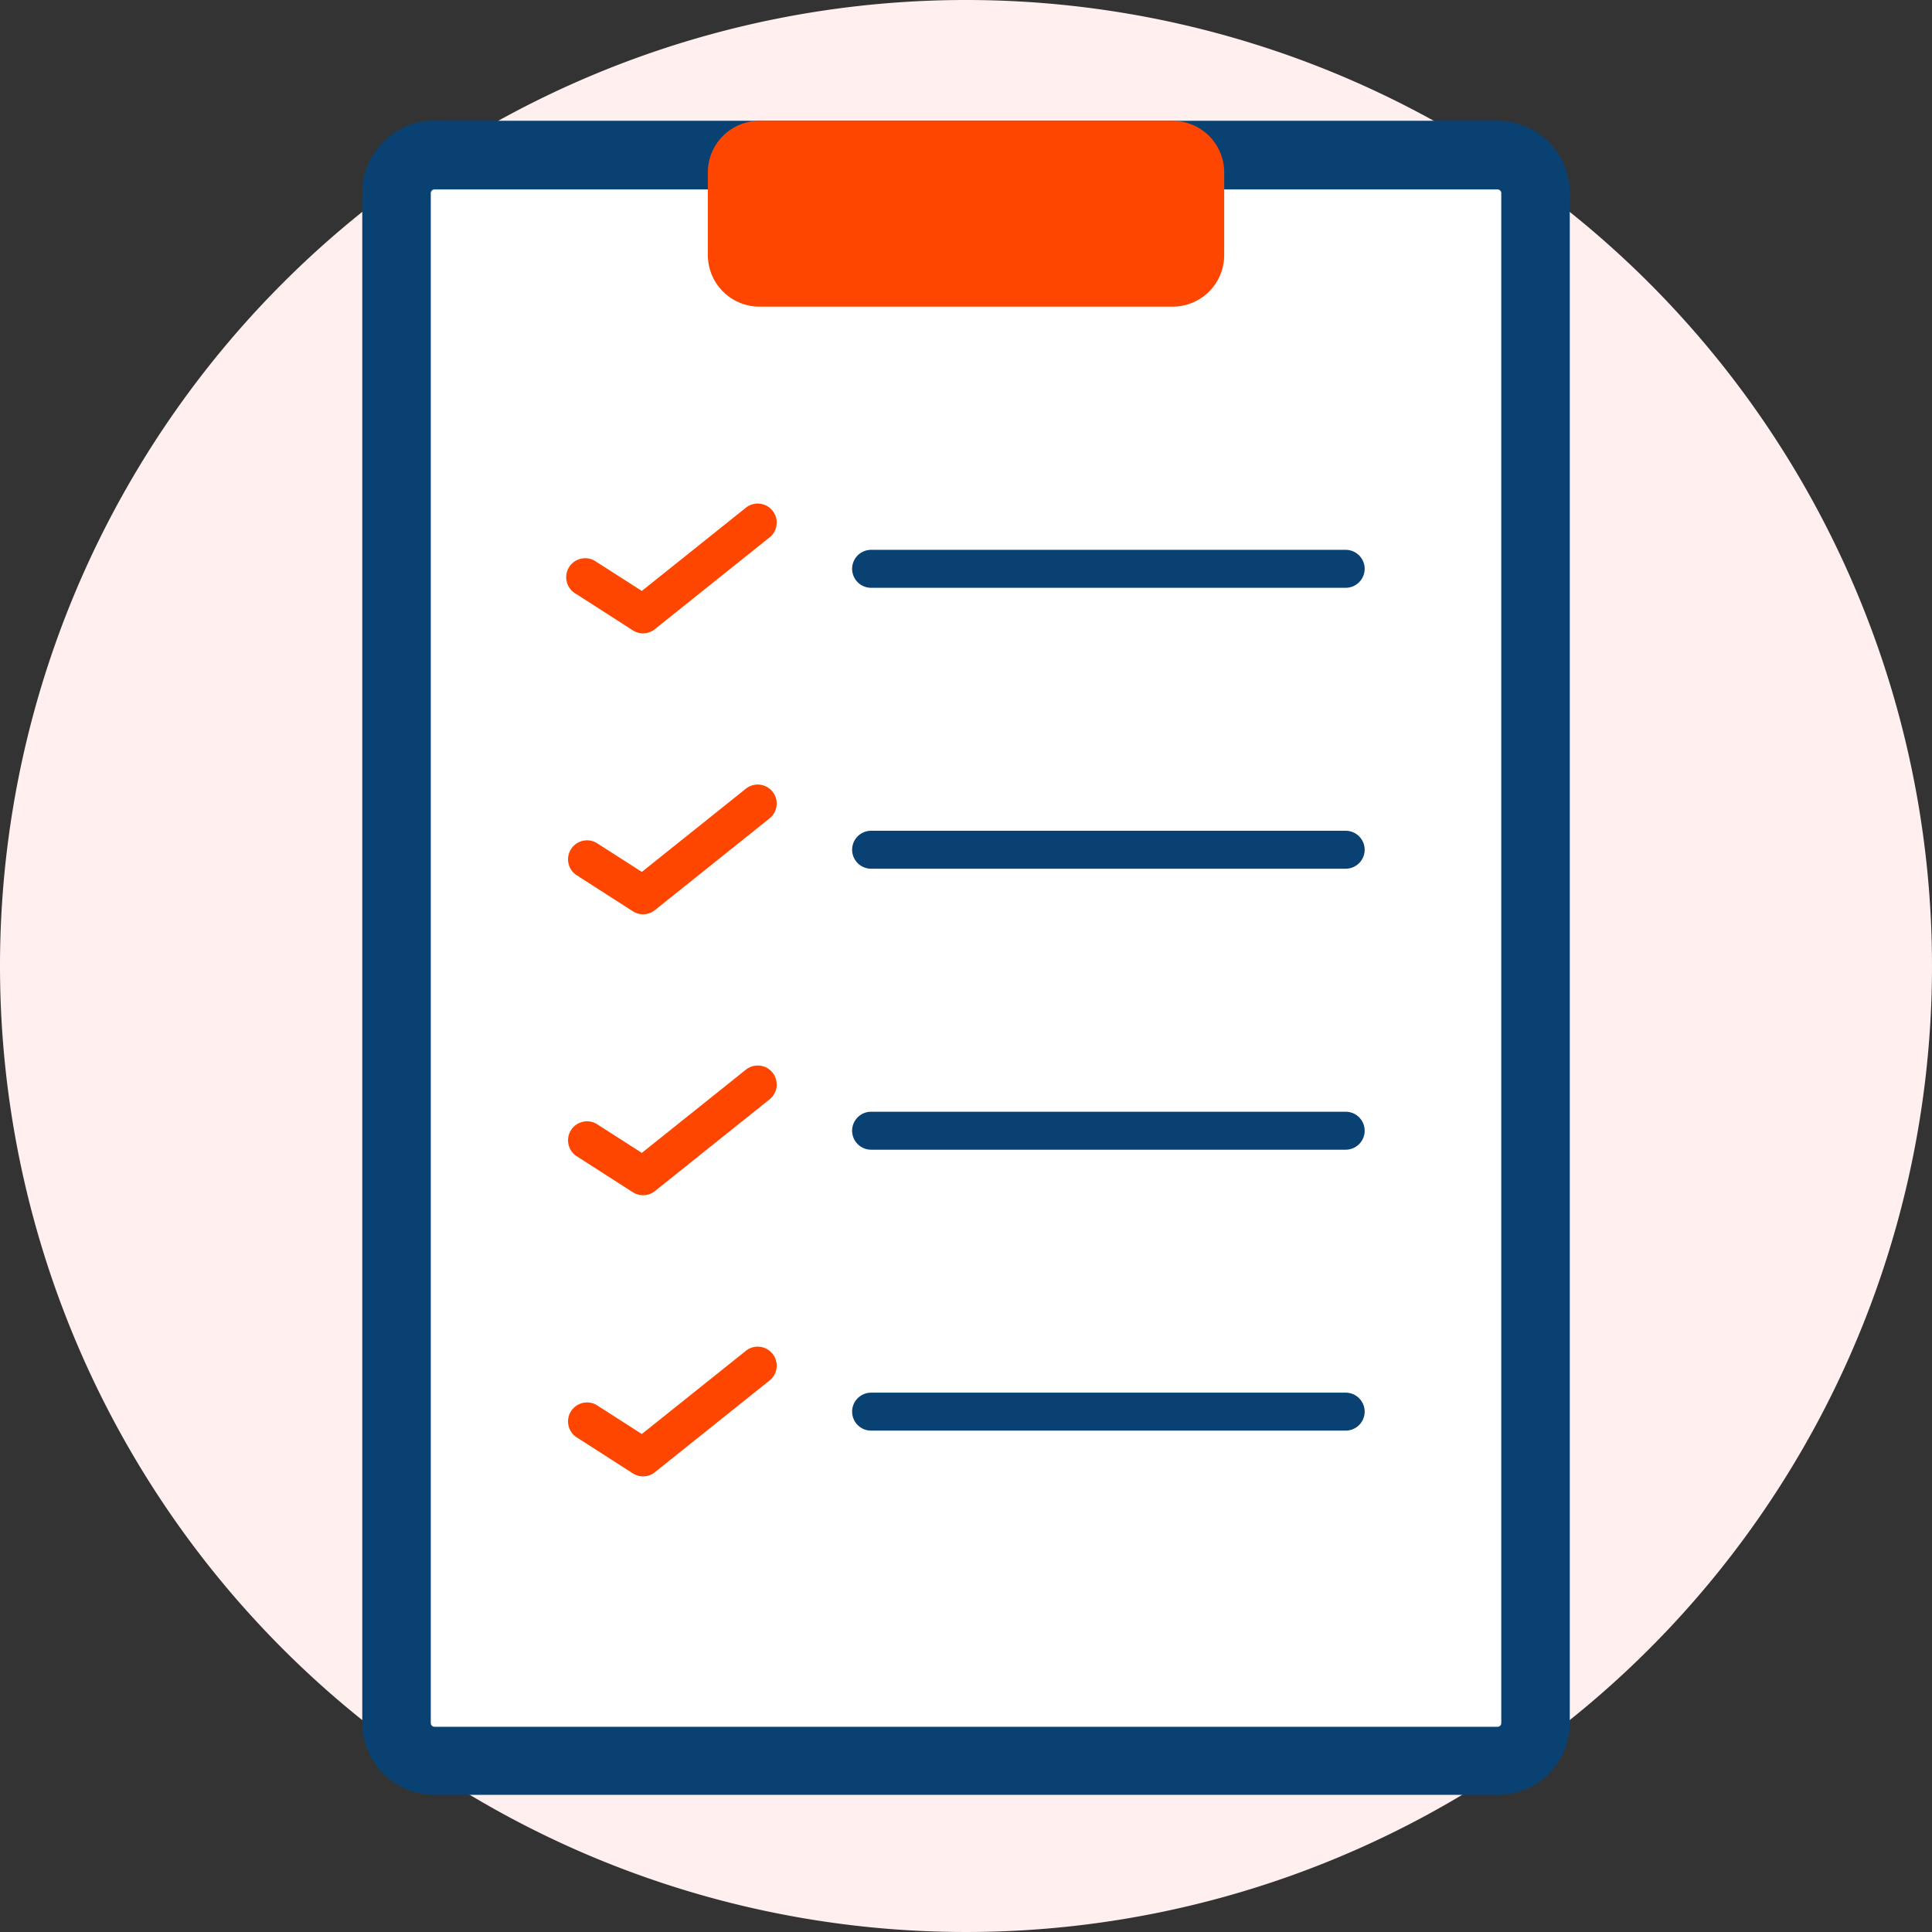 <svg xmlns="http://www.w3.org/2000/svg" width="37" height="37" viewBox="0 0 37 37"><rect x="0" y="0" width="37" height="37" fill="#333333" stroke="none"/><g transform="translate(-90)"><path d="M18.5,0A18.5,18.5,0,1,1,0,18.5,18.5,18.5,0,0,1,18.5,0Z" transform="translate(90)" fill="#fff0ef"/><g transform="translate(96.938 2.313)"><path d="M889.483,826.932a.727.727,0,0,0-.727-.727H868.4a.728.728,0,0,0-.727.727v29.3a.728.728,0,0,0,.727.727h20.359a.727.727,0,0,0,.727-.727v-29.3Z" transform="translate(-867.014 -825.478)" fill="#fff" fill-rule="evenodd"/><path d="M868.553,825.705h20.359a1.383,1.383,0,0,1,1.383,1.383v29.3a1.393,1.393,0,0,1-.405.978,1.374,1.374,0,0,1-.978.4H868.553a1.373,1.373,0,0,1-.978-.405,1.391,1.391,0,0,1-.405-.978v-29.3a1.384,1.384,0,0,1,1.383-1.383Zm20.359,30.757a.071.071,0,0,0,.071-.071v-29.3a.071.071,0,0,0-.071-.071H868.553a.069.069,0,0,0-.049.02.07.07,0,0,0-.022.051v29.3a.072.072,0,0,0,.071.071Z" transform="translate(-867.17 -825.705)" fill="#094272"/><path d="M901.559,824.794a.99.99,0,0,0-.989-.989h-7.911a.99.99,0,0,0-.989.989v1.582a.99.99,0,0,0,.989.989h7.911a.989.989,0,0,0,.989-.989v-1.582Z" transform="translate(-885.052 -823.805)" fill="#ff4600" fill-rule="evenodd"/><path d="M879.924,850.517a.362.362,0,0,1-.2-.057l-1.091-.7a.364.364,0,1,1,.392-.612l.871.557,1.978-1.582a.364.364,0,1,1,.454.568l-2.181,1.745A.363.363,0,0,1,879.924,850.517Z" transform="translate(-874.542 -840.701)" fill="#ff4600"/><path d="M879.924,868.277a.363.363,0,0,1-.2-.057l-1.091-.7a.364.364,0,0,1,.392-.612l.871.558,1.978-1.582a.364.364,0,1,1,.454.568l-2.181,1.745A.363.363,0,0,1,879.924,868.277Z" transform="translate(-874.542 -853.081)" fill="#ff4600"/><path d="M879.924,886.037a.363.363,0,0,1-.2-.057l-1.091-.7a.364.364,0,0,1,.392-.612l.871.558,1.978-1.582a.364.364,0,1,1,.454.568l-2.181,1.745A.363.363,0,0,1,879.924,886.037Z" transform="translate(-874.542 -865.46)" fill="#ff4600"/><path d="M879.924,903.8a.362.362,0,0,1-.2-.057l-1.091-.7a.364.364,0,0,1,.392-.612l.871.558,1.978-1.582a.364.364,0,1,1,.454.568l-2.181,1.745A.363.363,0,0,1,879.924,903.8Z" transform="translate(-874.542 -877.839)" fill="#ff4600"/><path d="M8.252-.473H-.836A.364.364,0,0,1-1.2-.836.364.364,0,0,1-.836-1.2H8.252a.364.364,0,0,1,.364.364A.364.364,0,0,1,8.252-.473Z" transform="translate(10.581 9.417)" fill="#094272"/><path d="M8.252-.473H-.836A.364.364,0,0,1-1.2-.836.364.364,0,0,1-.836-1.2H8.252a.364.364,0,0,1,.364.364A.364.364,0,0,1,8.252-.473Z" transform="translate(10.581 14.797)" fill="#094272"/><path d="M8.252-.473H-.836A.364.364,0,0,1-1.2-.836.364.364,0,0,1-.836-1.2H8.252a.364.364,0,0,1,.364.364A.364.364,0,0,1,8.252-.473Z" transform="translate(10.581 20.178)" fill="#094272"/><path d="M8.252-.473H-.836A.364.364,0,0,1-1.2-.836.364.364,0,0,1-.836-1.2H8.252a.364.364,0,0,1,.364.364A.364.364,0,0,1,8.252-.473Z" transform="translate(10.581 25.558)" fill="#094272"/></g></g></svg>